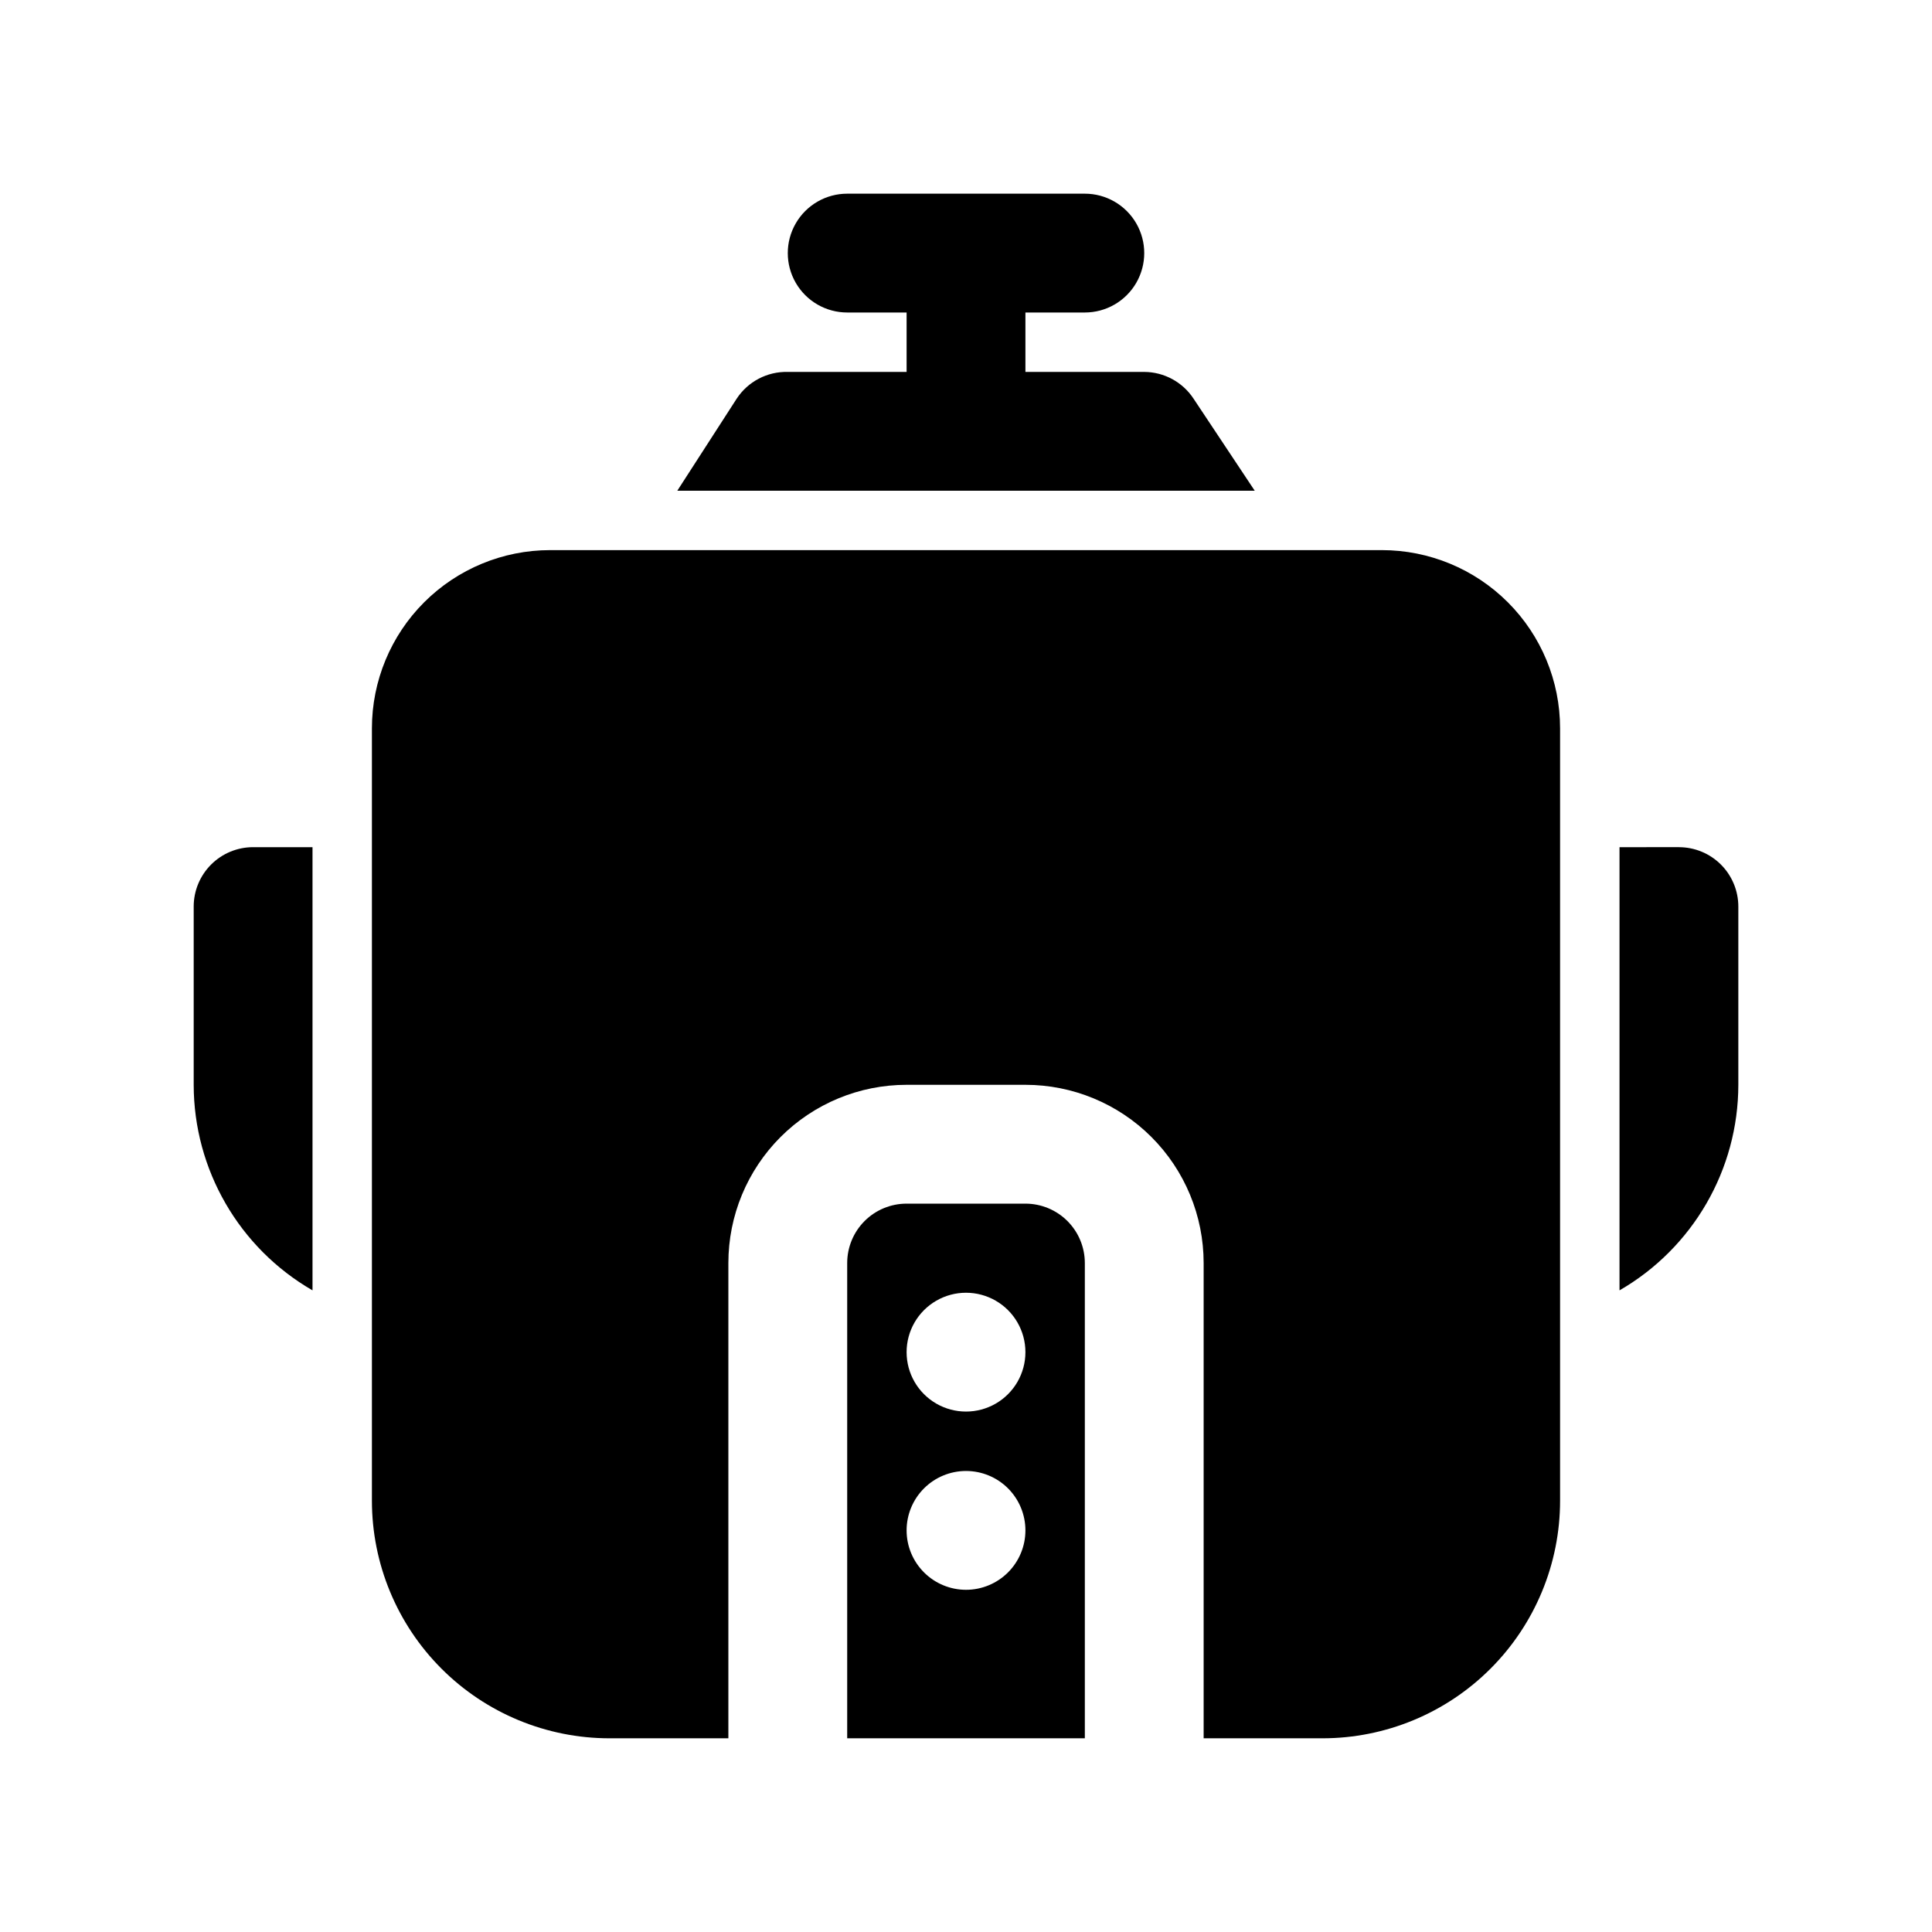 <?xml version="1.0" encoding="UTF-8"?>
<!-- Uploaded to: ICON Repo, www.iconrepo.com, Generator: ICON Repo Mixer Tools -->
<svg fill="#000000" width="800px" height="800px" version="1.1" viewBox="144 144 512 512" xmlns="http://www.w3.org/2000/svg">
 <path d="m476.52 274.05h-153.03l15.742-24.402c2.988-4.543 8.105-7.219 13.539-7.086h31.488v-15.746h-15.742c-5.625 0-10.824-3-13.637-7.871s-2.812-10.871 0-15.742c2.812-4.871 8.012-7.875 13.637-7.875h62.977c5.625 0 10.82 3.004 13.633 7.875 2.812 4.871 2.812 10.871 0 15.742s-8.008 7.871-13.633 7.871h-15.746v15.746h31.488c5.266 0.027 10.172 2.688 13.066 7.086zm-45.027 204.67v125.95h-62.977v-125.95c0-4.176 1.656-8.18 4.609-11.133 2.953-2.953 6.957-4.609 11.133-4.609h31.488c4.176 0 8.18 1.656 11.133 4.609 2.953 2.953 4.613 6.957 4.613 11.133zm-15.742 70.848h-0.004c0-4.176-1.66-8.18-4.609-11.133-2.953-2.953-6.957-4.609-11.133-4.609s-8.18 1.656-11.133 4.609c-2.953 2.953-4.613 6.957-4.613 11.133 0 4.176 1.66 8.18 4.613 11.133 2.953 2.953 6.957 4.613 11.133 4.613s8.18-1.66 11.133-4.613c2.949-2.953 4.609-6.957 4.609-11.133zm0-47.23h-0.004c0-5.625-3-10.824-7.871-13.637s-10.875-2.812-15.746 0-7.871 8.012-7.871 13.637 3 10.82 7.871 13.633 10.875 2.812 15.746 0 7.871-8.008 7.871-13.633zm94.461-212.55h-220.42c-12.527 0-24.539 4.977-33.398 13.836-8.855 8.855-13.832 20.871-13.832 33.398v204.67c0 16.703 6.633 32.719 18.445 44.531 11.809 11.809 27.828 18.445 44.531 18.445h31.488v-125.95c0-12.527 4.977-24.539 13.832-33.398 8.859-8.859 20.871-13.832 33.398-13.832h31.488c12.527 0 24.539 4.973 33.398 13.832 8.859 8.859 13.836 20.871 13.836 33.398v125.95h31.488-0.004c16.703 0 32.723-6.637 44.531-18.445 11.812-11.812 18.445-27.828 18.445-44.531v-204.67c0-12.527-4.977-24.543-13.832-33.398-8.859-8.859-20.871-13.836-33.398-13.836zm78.719 78.719-15.742 0.004v117.45c19.465-11.238 31.465-32 31.488-54.473v-47.234c0-4.176-1.66-8.18-4.613-11.133s-6.957-4.609-11.133-4.609zm-393.6 15.746v47.234c0.023 22.473 12.023 43.234 31.488 54.473v-117.45h-15.742c-4.176 0-8.18 1.656-11.133 4.609s-4.613 6.957-4.613 11.133z"/>
</svg>